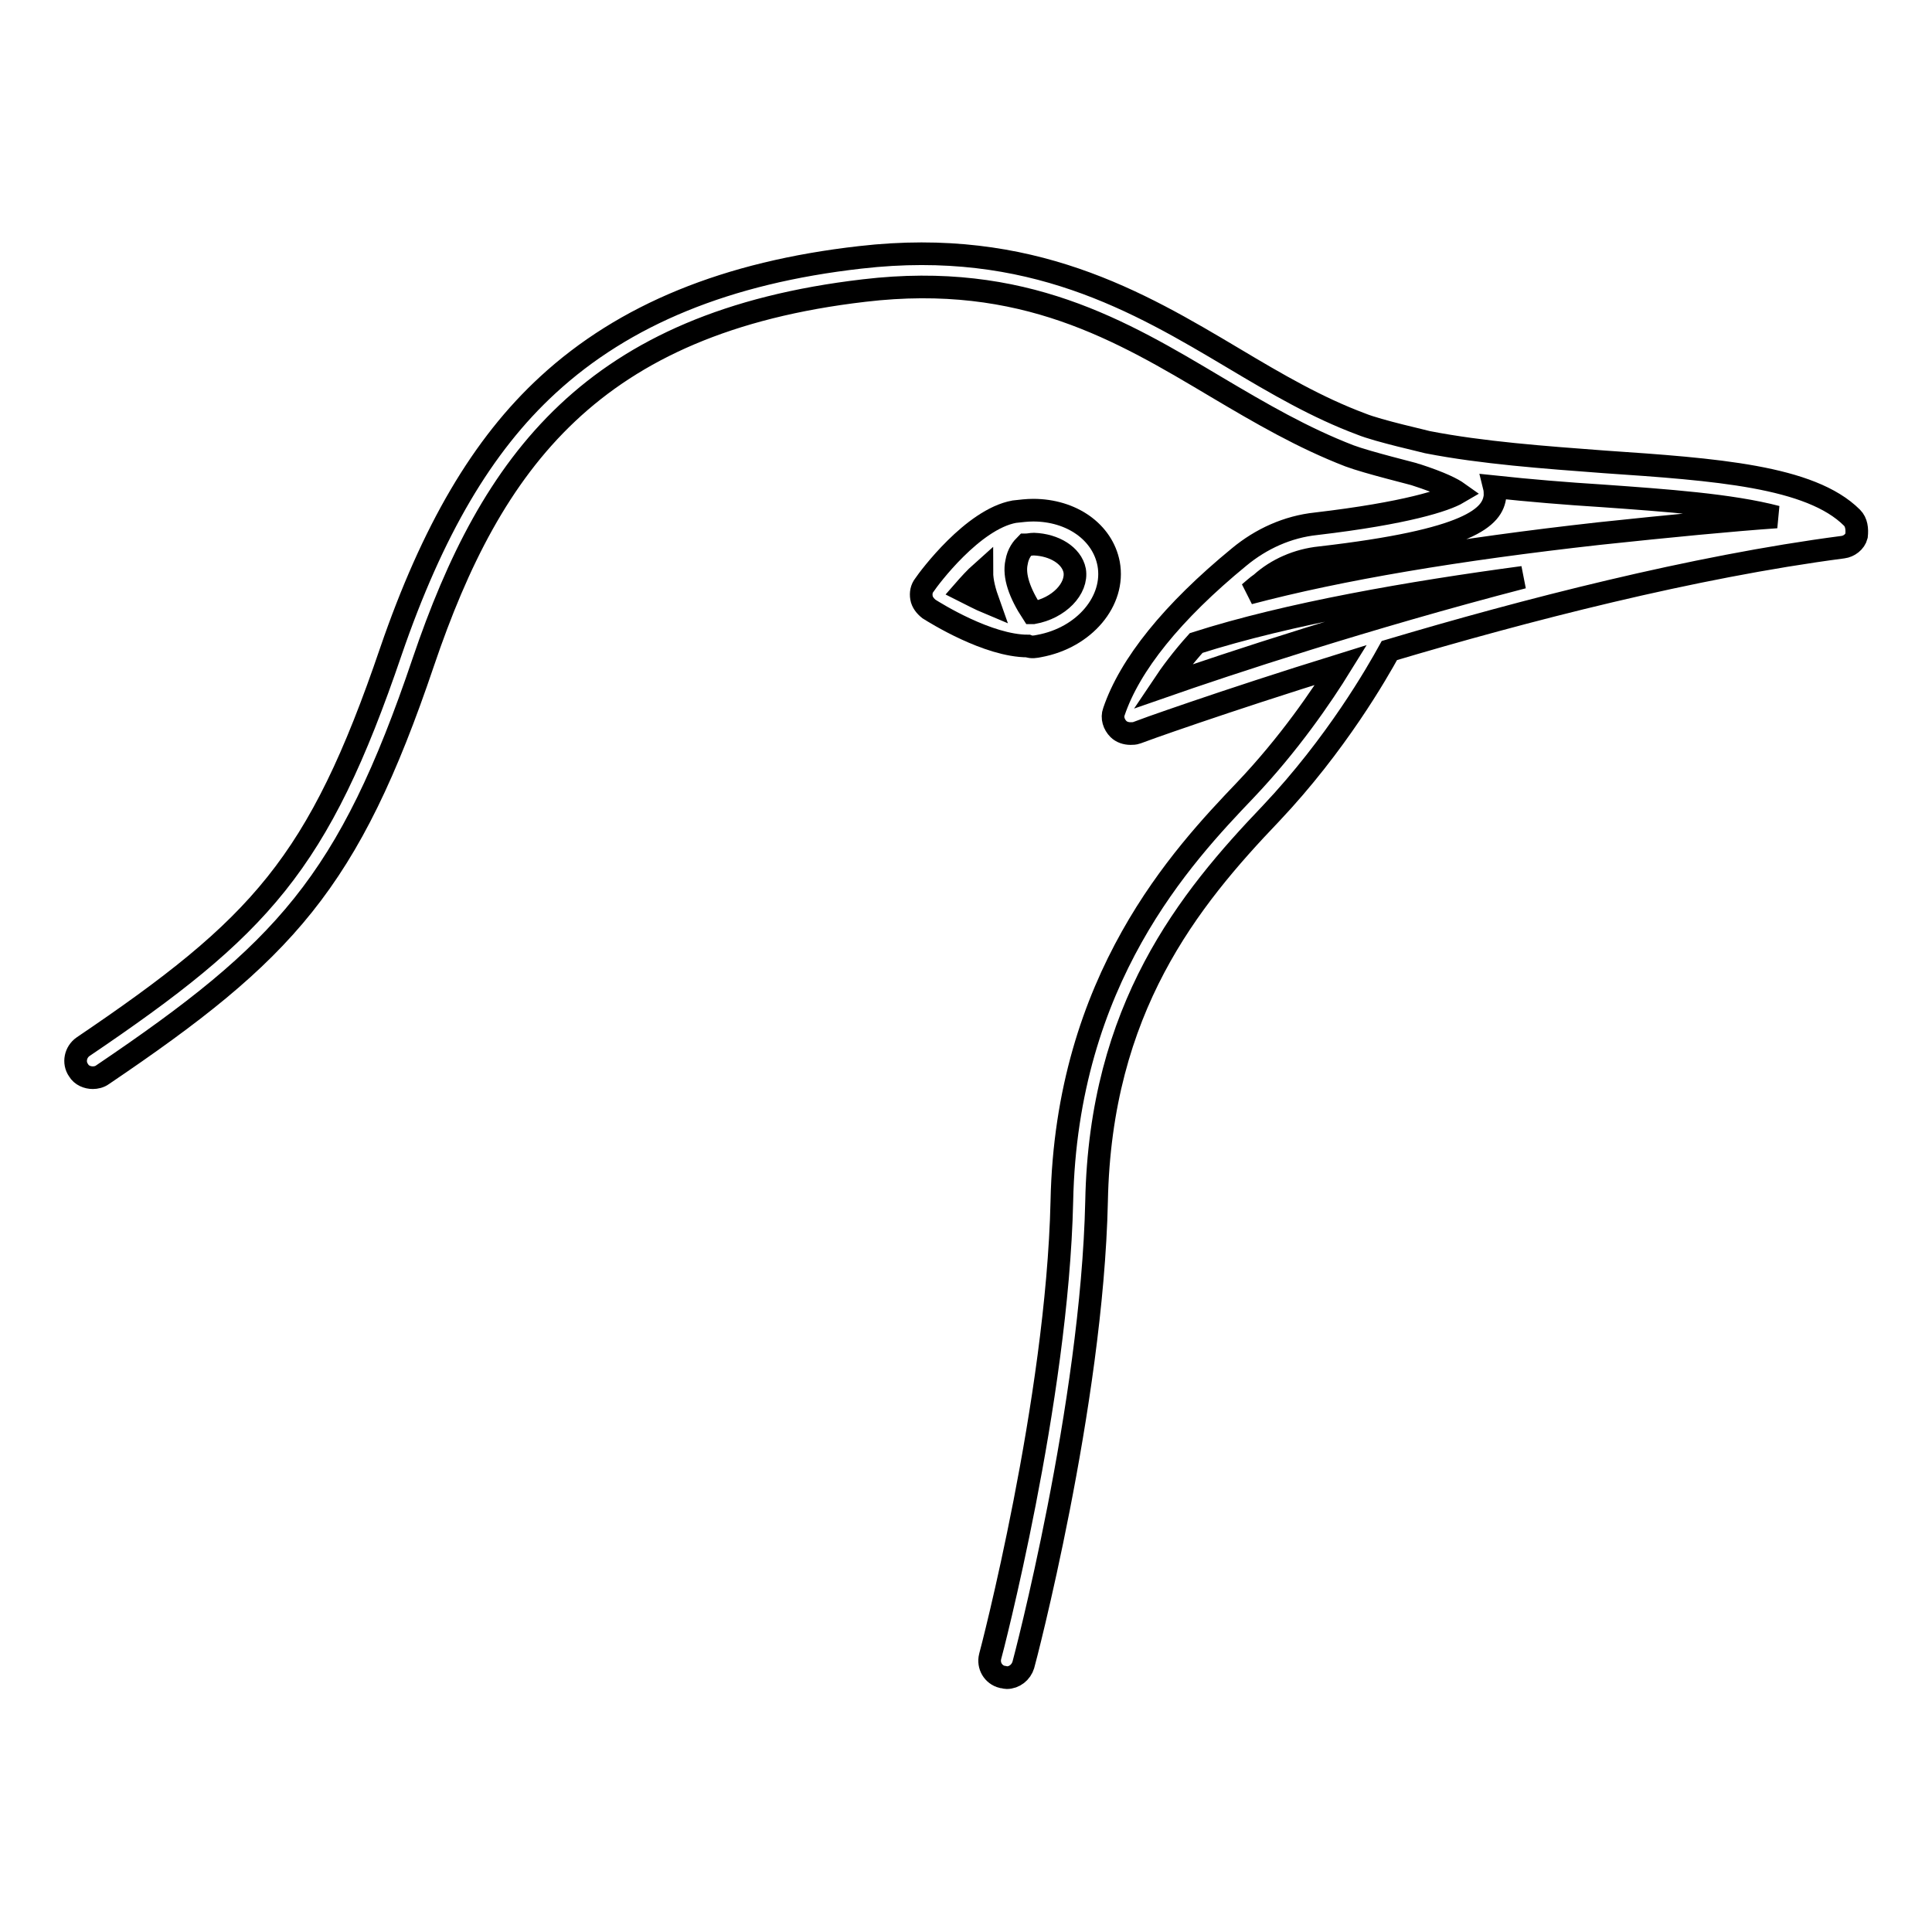 <?xml version="1.0" encoding="utf-8"?>
<!-- Svg Vector Icons : http://www.onlinewebfonts.com/icon -->
<!DOCTYPE svg PUBLIC "-//W3C//DTD SVG 1.1//EN" "http://www.w3.org/Graphics/SVG/1.1/DTD/svg11.dtd">
<svg version="1.1" xmlns="http://www.w3.org/2000/svg" xmlns:xlink="http://www.w3.org/1999/xlink" x="0px" y="0px" viewBox="0 0 256 256" enable-background="new 0 0 256 256" xml:space="preserve">
<g><g><g><path stroke-width="3" fill-opacity="0" stroke="#000000"  d="M137.7,85.6c6-1.1,10.1-6,9.2-10.9c-0.8-4.2-4.9-7.1-10-7.1c-0.8,0-1.6,0.1-2.5,0.2c-5.5,1-11.3,8.8-11.9,9.7c-0.4,0.5-0.5,1.1-0.4,1.7c0.1,0.6,0.5,1.1,1,1.5c0.8,0.5,7.8,4.9,13.1,4.9C136.7,85.8,137.2,85.7,137.7,85.6z M142.4,75.6c0.4,2.4-2.1,5-5.5,5.6c0,0-0.1,0-0.1,0c-1.7-2.6-2.5-4.9-2.1-6.7c0.2-1.2,0.8-1.9,1.2-2.3c0.4,0,0.7-0.1,1.1-0.1C139.7,72.2,142,73.6,142.4,75.6z M130.1,75.8c0,1.3,0.4,2.7,0.9,4.1c-1.2-0.5-2.3-1.1-3.3-1.6C128.4,77.5,129.2,76.6,130.1,75.8z"/><path stroke-width="3" fill-opacity="0" stroke="#000000"  d="M245.4,68.6c-5.5-5.5-18.1-6.4-32.8-7.4c-8-0.6-16.2-1.2-23.4-2.6c-0.3-0.1-6.6-1.5-8.8-2.4c-5.9-2.2-11.2-5.3-16.9-8.7c-12.6-7.5-26.9-16-49.5-13.4c-17.7,2-31.3,7.6-41.4,16.9c-8.7,8-15.3,19.3-20.8,35.3c-9.6,28.2-17.3,36.5-40.8,52.4c-1,0.7-1.3,2.1-0.6,3.1c0.4,0.7,1.2,1,1.9,1c0.4,0,0.9-0.1,1.3-0.4c24.1-16.3,32.6-25.4,42.5-54.7c9-26.5,22.4-45,58.4-49.2c21.1-2.5,34.1,5.3,46.7,12.8c5.9,3.5,11.4,6.7,17.6,9.1c2.4,0.9,8.6,2.4,8.8,2.5c3.4,1.1,4.9,1.9,5.6,2.4c-1.7,1-6.9,2.7-18.8,4.1c-3.8,0.4-7.3,2-10.2,4.4c-8.9,7.3-14.5,14.3-16.6,20.5c-0.3,0.8,0,1.7,0.6,2.3c0.4,0.4,1,0.6,1.6,0.6c0.3,0,0.5,0,0.8-0.1c0.2-0.1,11.3-4.1,27.1-9c-2.6,4.2-6.9,10.5-12.7,16.6c-8.3,8.7-23.7,25-24.3,54.5c-0.6,26.4-9.4,60-9.5,60.3c-0.3,1.2,0.4,2.4,1.6,2.7c0.2,0,0.4,0.1,0.6,0.1c1,0,1.9-0.7,2.2-1.7c0.1-0.3,9.1-34.4,9.7-61.4c0.5-25.6,12.2-40,23.1-51.4c8.7-9.2,14.1-18.7,15.7-21.6c17.8-5.3,40.2-11.1,60.1-13.7c0.8-0.1,1.6-0.7,1.8-1.5C246.1,70.1,246,69.2,245.4,68.6z M174.9,73.9c20-2.3,22.9-5.4,23.2-8.2c0-0.4,0-0.8-0.1-1.2c4.7,0.5,9.5,0.9,14.3,1.2c8.4,0.6,17,1.2,23.1,2.8c-5.8,0.4-14.1,1.2-23.5,2.2c-18.8,2.1-34.3,4.7-46.4,7.9c0.5-0.4,1-0.9,1.6-1.3C169.2,75.4,172,74.2,174.9,73.9z M158.5,85.2c12.2-3.9,28.4-6.7,43.3-8.7C181,81.9,162.6,88,154,91C155.2,89.2,156.7,87.2,158.5,85.2z"/></g><g></g><g></g><g></g><g></g><g></g><g></g><g></g><g></g><g></g><g></g><g></g><g></g><g></g><g></g><g></g></g></g>
</svg>